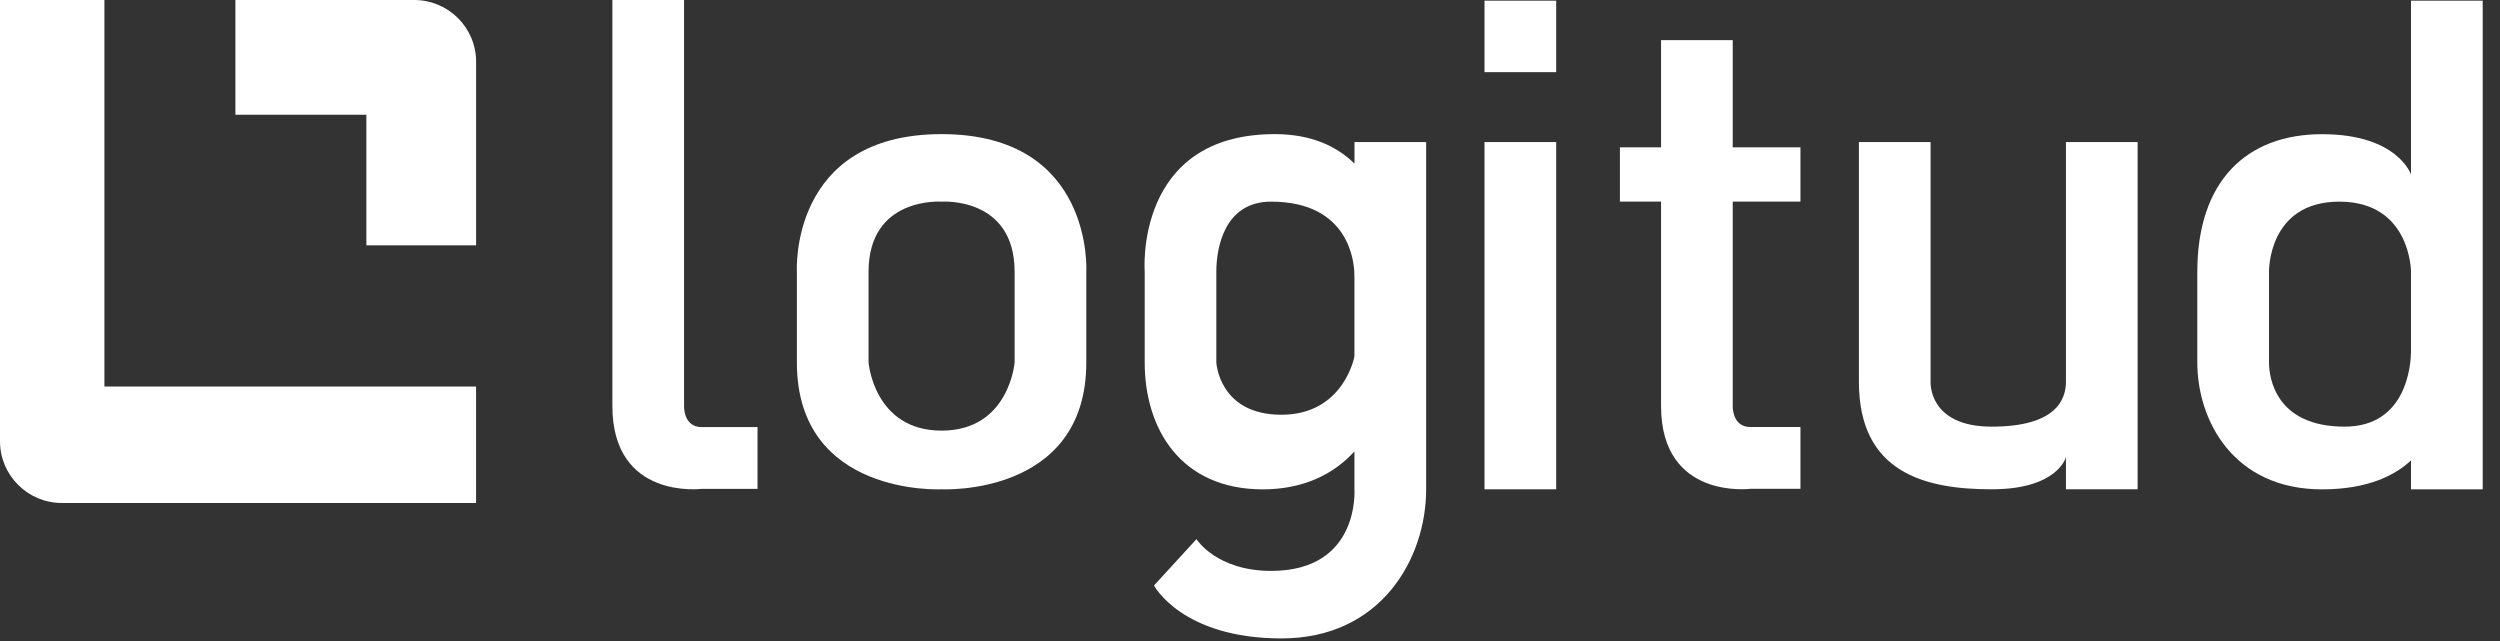 <svg width="117" height="30" viewBox="0 0 117 30" fill="none" xmlns="http://www.w3.org/2000/svg">
<rect x="0" y="0" width="117" height="30" fill="#333333" stroke="none"/>
<path d="M11.017 18.089H4.887V0H0V20.65C0 22.245 1.298 23.54 2.898 23.54H22.28V18.089H11.014H11.017Z" fill="white"/>
<path d="M11.017 0V5.37H17.146V11.482H22.282V2.89C22.282 1.295 20.984 0 19.384 0H11.017Z" fill="white"/>
<path d="M32.014 18.997V0H28.659V18.997C28.659 23.414 32.842 22.878 32.842 22.878H35.452V19.988H32.842C31.971 19.988 32.014 18.997 32.014 18.997Z" fill="white"/>
<path d="M81.092 1.878H77.737V6.895H75.812V9.434H77.737V18.994C77.737 23.412 81.921 22.876 81.921 22.876H84.261V19.985H81.921C81.05 19.985 81.092 18.994 81.092 18.994V9.434H84.261V6.895H81.092V1.878Z" fill="white"/>
<path d="M72.83 6.649H69.475V22.899H72.83V6.649Z" fill="white"/>
<path d="M72.83 0.031H69.475V3.377H72.83V0.031Z" fill="white"/>
<path d="M96.686 17.862C96.686 18.73 96.19 19.967 93.208 19.967C90.225 19.967 90.351 17.862 90.351 17.862V6.649H86.996V17.862C86.996 22.135 90.102 22.899 93.208 22.899C96.313 22.899 96.686 21.393 96.686 21.393V22.899H100.04V6.649H96.686V17.862Z" fill="white"/>
<path d="M112.835 0.031V8.168C112.835 8.168 112.214 6.28 108.673 6.28C105.132 6.28 102.834 8.48 102.834 12.722V16.965C102.834 19.659 104.51 22.902 108.673 22.902C110.871 22.902 112.132 22.206 112.835 21.547V22.902H116.19V0.031H112.835ZM112.835 16.483C112.825 17.08 112.626 19.967 109.73 19.967C106.498 19.967 106.189 17.676 106.189 16.962V12.719C106.189 12.719 106.126 9.437 109.481 9.437C112.835 9.437 112.835 12.719 112.835 12.719V16.483Z" fill="white"/>
<path d="M44.066 6.277C36.921 6.277 37.294 12.719 37.294 12.719V16.962C37.294 23.25 44.066 22.899 44.066 22.899C44.066 22.899 50.839 23.25 50.839 16.962V12.719C50.839 12.719 51.211 6.277 44.066 6.277ZM47.484 16.962C47.484 16.962 47.235 20.153 44.066 20.153C40.898 20.153 40.648 16.962 40.648 16.962V12.719C40.648 9.188 44.066 9.437 44.066 9.437C44.066 9.437 47.484 9.188 47.484 12.719V16.962Z" fill="white"/>
<path d="M63.387 7.653C62.54 6.827 61.344 6.277 59.66 6.277C53.073 6.277 53.572 12.719 53.572 12.719V16.962C53.572 20.059 55.248 22.902 59.101 22.902C60.94 22.902 62.382 22.232 63.387 21.126V22.897C63.387 22.897 63.665 26.718 59.489 26.718C56.926 26.718 55.995 25.232 55.995 25.232L54.007 27.401C54.007 27.401 55.311 29.878 59.972 29.878C64.633 29.878 66.744 26.14 66.744 22.899V6.649H63.39V7.653H63.387ZM63.387 12.916V16.685C63.387 16.685 62.891 19.41 59.969 19.41C57.047 19.41 56.924 16.962 56.924 16.962V12.719C56.924 11.605 57.296 9.437 59.487 9.437C63.127 9.437 63.374 12.241 63.384 12.811V12.913L63.387 12.916Z" fill="white"/>
</svg>
